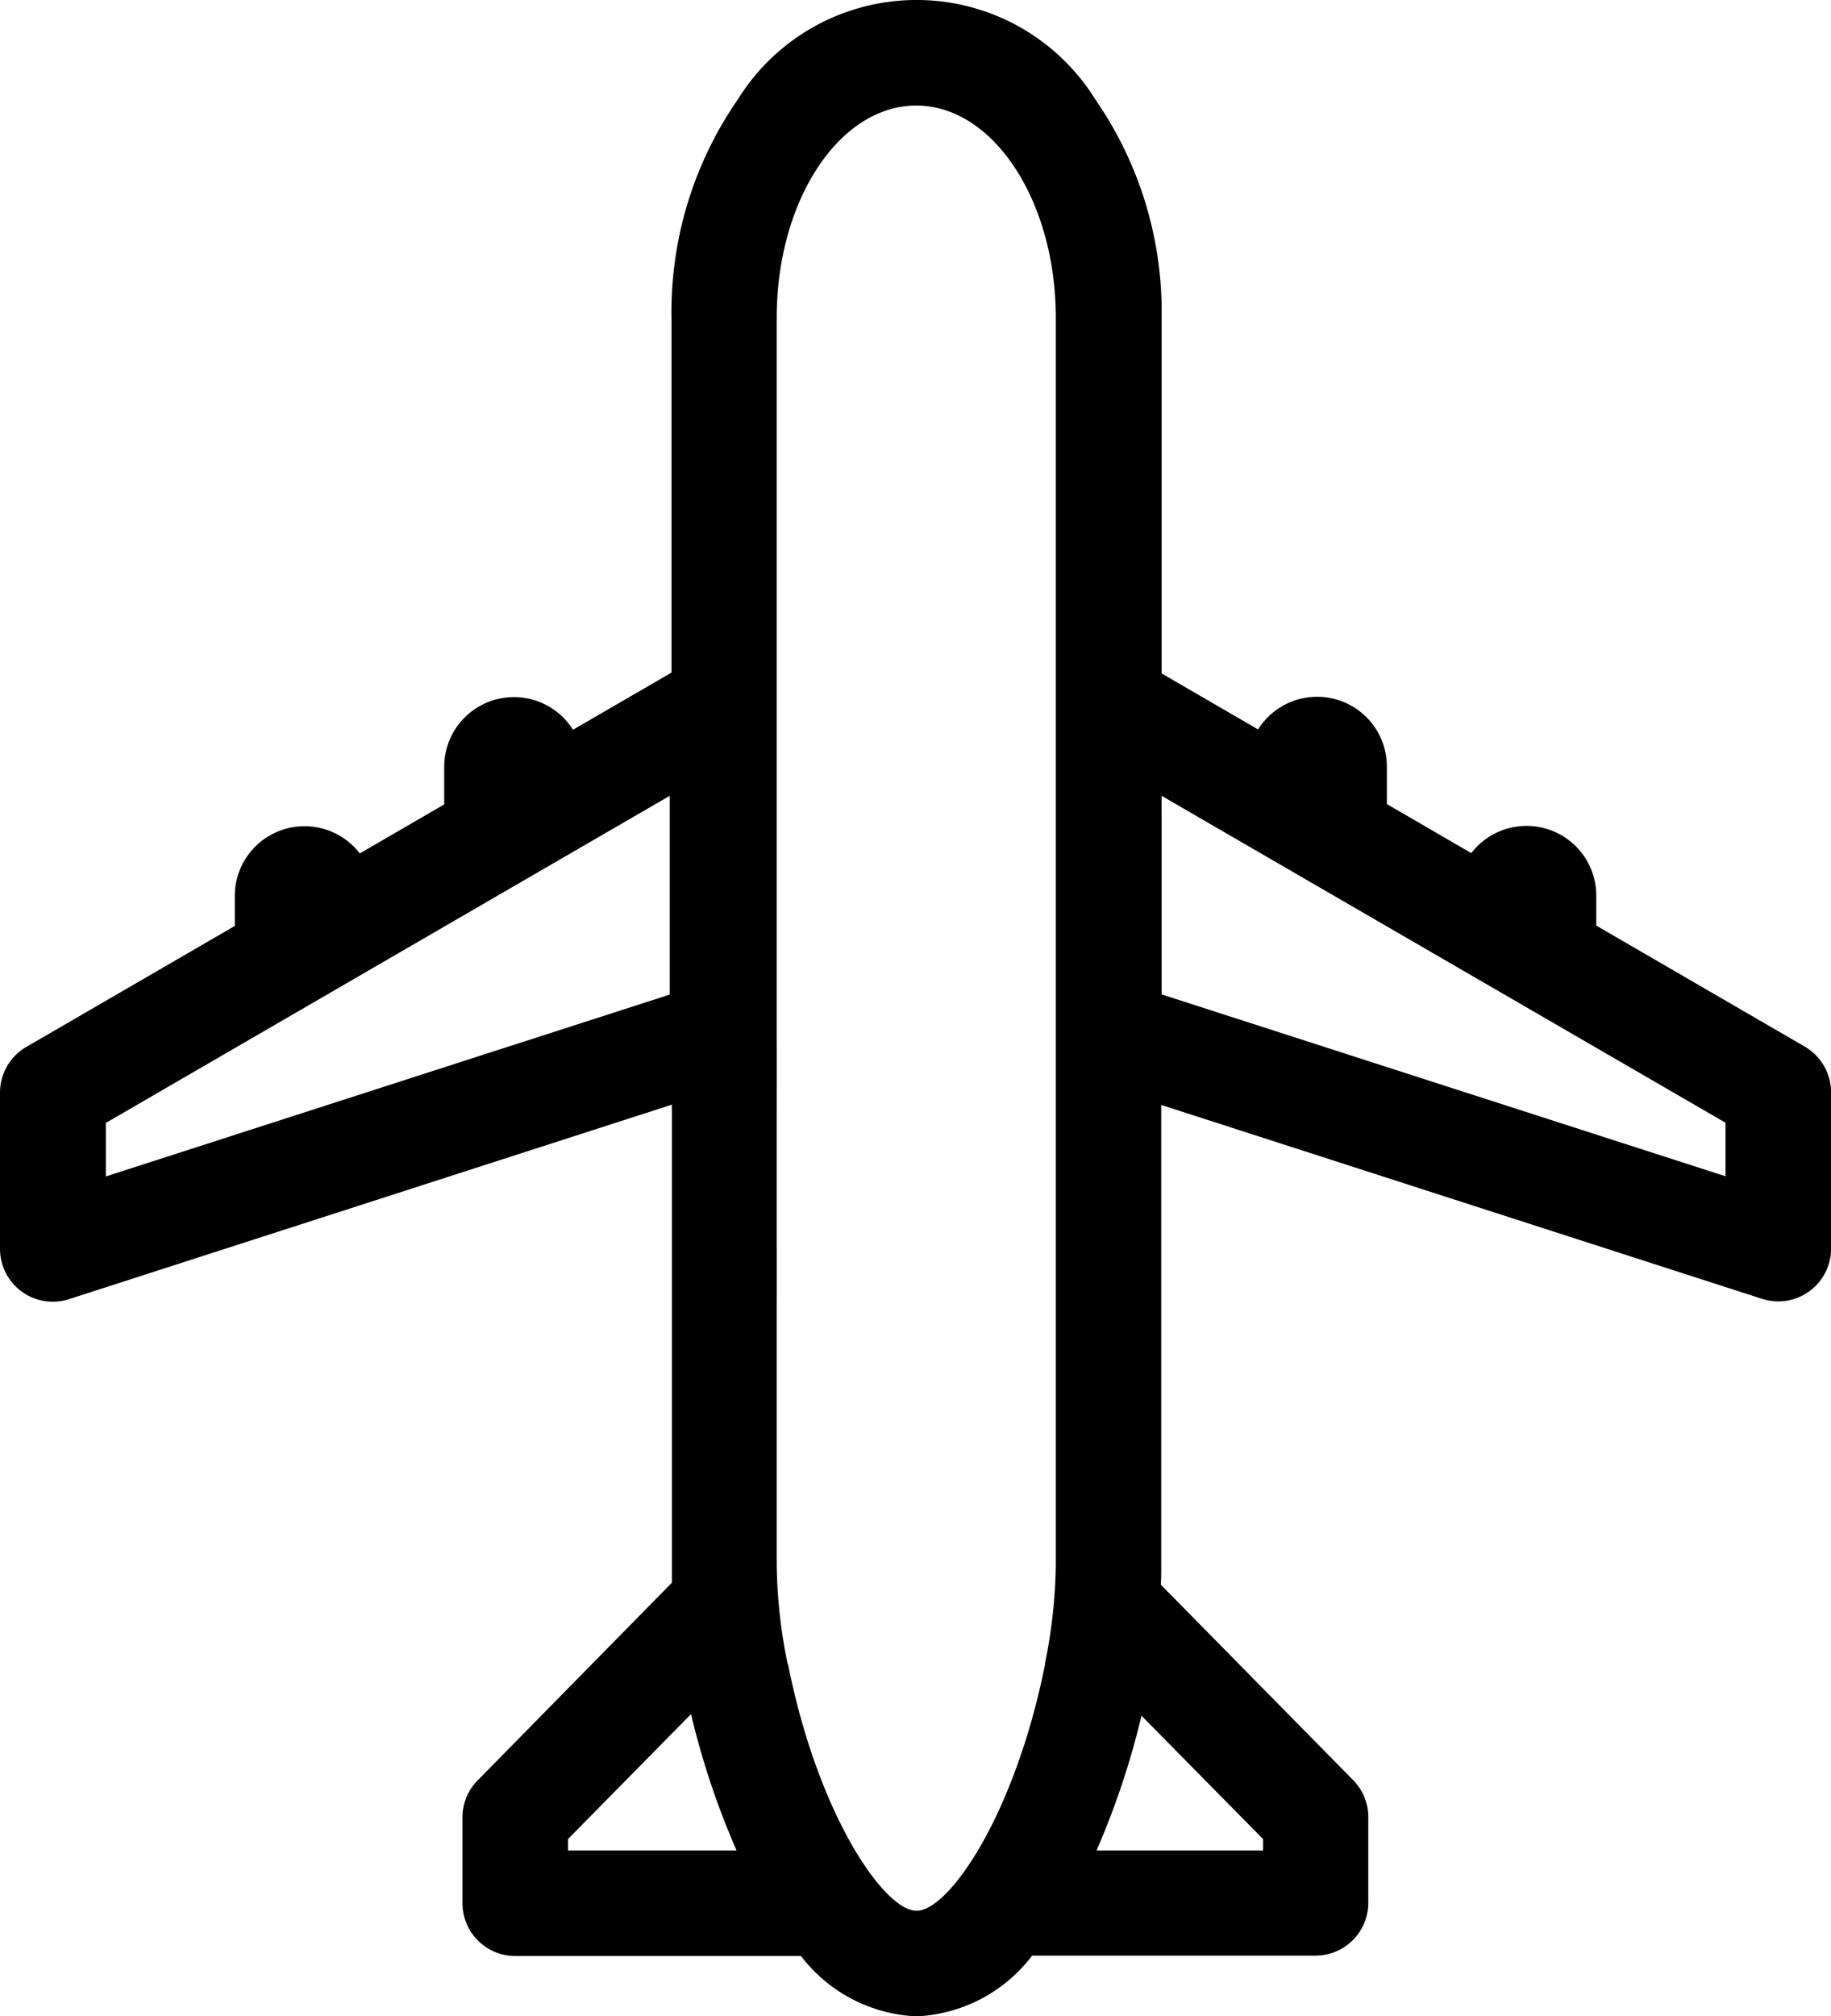 <?xml version="1.0" encoding="UTF-8"?>
<svg xmlns="http://www.w3.org/2000/svg" width="23.161" height="25.5" viewBox="0 0 23.161 25.5">
  <g id="airport-sign-svgrepo-com" transform="translate(-20.761 0.25)">
    <path id="Path_889" data-name="Path 889" d="M43.464,13.206,40.7,11.6v-.524a.632.632,0,0,0-1.234-.191l-1.416-.821v-.62A.631.631,0,0,0,36.8,9.34l-1.6-.925V3.767a4.468,4.468,0,0,0-.792-2.614,2.412,2.412,0,0,0-4.115,0,4.467,4.467,0,0,0-.792,2.614V8.4l-1.621.941a.631.631,0,0,0-1.253.107v.62l-1.416.821a.632.632,0,0,0-1.234.191V11.6l-2.762,1.6a.417.417,0,0,0-.208.361v1.978a.418.418,0,0,0,.546.4l7.948-2.566v6.173c0,.1,0,.208.009.318l-2.534,2.574a.417.417,0,0,0-.12.293v1.085a.417.417,0,0,0,.417.417h3.73a1.568,1.568,0,0,0,2.692,0h3.7a.417.417,0,0,0,.417-.417V22.734a.418.418,0,0,0-.12-.293l-2.509-2.549c.007-.119.011-.233.011-.343V13.385l7.922,2.558a.418.418,0,0,0,.546-.4V13.567A.418.418,0,0,0,43.464,13.206Zm-13.985-.7-7.633,2.464V13.808L29.479,9.38v3.128ZM27.7,23.4v-.5l1.953-1.984c0,.024.009.049.014.073h0a9.628,9.628,0,0,0,.812,2.407Zm4.659.763c-.659,0-1.517-1.526-1.874-3.332h0a6.82,6.82,0,0,1-.141-1.284V3.767c0-1.617.9-2.932,2.015-2.932s2.015,1.315,2.015,2.932V19.549a6.822,6.822,0,0,1-.141,1.284h0C33.871,22.639,33.013,24.165,32.355,24.165Zm4.633-1.26v.5H34.235a9.632,9.632,0,0,0,.812-2.407h0c0-.017.006-.034.009-.051Zm5.85-7.933L35.2,12.507V9.38l7.633,4.428Z"></path>
    <path id="Path_889_-_Outline" data-name="Path 889 - Outline" d="M32.355,25.25a1.944,1.944,0,0,1-1.462-.763H27.278a.668.668,0,0,1-.667-.667V22.734a.663.663,0,0,1,.192-.468l2.457-2.5c0-.077,0-.15,0-.221V13.72L21.634,16.18a.668.668,0,0,1-.873-.635V13.567a.669.669,0,0,1,.333-.577l2.637-1.53v-.38a.882.882,0,0,1,1.581-.537l1.068-.62V9.447a.882.882,0,0,1,1.629-.468l1.246-.723V3.767a4.719,4.719,0,0,1,.84-2.761,2.661,2.661,0,0,1,4.52,0,4.719,4.719,0,0,1,.84,2.761v4.5l1.22.708a.882.882,0,0,1,1.629.468v.476l1.068.62a.882.882,0,0,1,1.581.537v.38l2.637,1.53a.67.67,0,0,1,.333.577v1.978a.668.668,0,0,1-.873.635l-7.6-2.452v5.821c0,.079,0,.161-.005.246l2.432,2.471a.664.664,0,0,1,.192.468v1.085a.668.668,0,0,1-.667.667H33.817A1.944,1.944,0,0,1,32.355,25.25Zm-2.6-12.217v6.516c0,.094,0,.2.009.3l.006.11-2.612,2.653a.166.166,0,0,0-.048.117v1.085a.168.168,0,0,0,.167.167h3.849l.075.092a1.325,1.325,0,0,0,2.305,0l.075-.092h3.823a.168.168,0,0,0,.167-.167V22.734a.167.167,0,0,0-.048-.118l-2.587-2.628.007-.111c.007-.115.01-.225.01-.328V13.041L43.2,15.7a.168.168,0,0,0,.219-.159V13.567a.168.168,0,0,0-.084-.145l-2.886-1.674v-.668a.382.382,0,0,0-.745-.116l-.094.3-1.81-1.05V9.447a.381.381,0,0,0-.757-.065l-.061.355L34.954,8.558V3.767A4.217,4.217,0,0,0,34.21,1.3a2.164,2.164,0,0,0-3.71,0,4.216,4.216,0,0,0-.744,2.467V8.543L27.7,9.737l-.061-.355a.381.381,0,0,0-.757.065v.764l-1.81,1.05-.094-.3a.382.382,0,0,0-.745.116v.668l-2.886,1.674a.168.168,0,0,0-.083.145v1.978a.168.168,0,0,0,.219.159Zm2.6,11.382c-.889,0-1.776-1.8-2.119-3.534l0-.024a7.035,7.035,0,0,1-.141-1.308V3.767c0-1.755,1.016-3.182,2.265-3.182s2.265,1.427,2.265,3.182V19.549a7.037,7.037,0,0,1-.141,1.308h0l0,.024C34.13,22.618,33.244,24.415,32.355,24.415Zm-1.624-3.608c.38,1.9,1.214,3.108,1.624,3.108S33.6,22.7,33.98,20.8l0-.016a6.571,6.571,0,0,0,.136-1.235V3.767c0-1.479-.792-2.682-1.765-2.682s-1.765,1.2-1.765,2.682V19.549a6.57,6.57,0,0,0,.136,1.235Zm-3.285,2.845V22.8l2.36-2.4.094.5.008.042,0,.024a9.429,9.429,0,0,0,.784,2.317l.187.364Zm.5-.644v.144h2.132a10.123,10.123,0,0,1-.576-1.724Zm9.292.644H33.826l.187-.364A9.435,9.435,0,0,0,34.8,20.97h0l.005-.025,0-.025,0-.022.089-.469L37.237,22.8Zm-2.605-.5h2.105v-.144L35.2,21.448A10.11,10.11,0,0,1,34.632,23.151Zm8.455-7.836-8.133-2.626V8.946l8.133,4.718Zm-7.633-2.99,7.133,2.3v-.677L35.454,9.814ZM21.6,15.315V13.664l8.133-4.718v3.744Zm.5-1.364v.677l7.133-2.3V9.814Z"></path>
  </g>
</svg>
